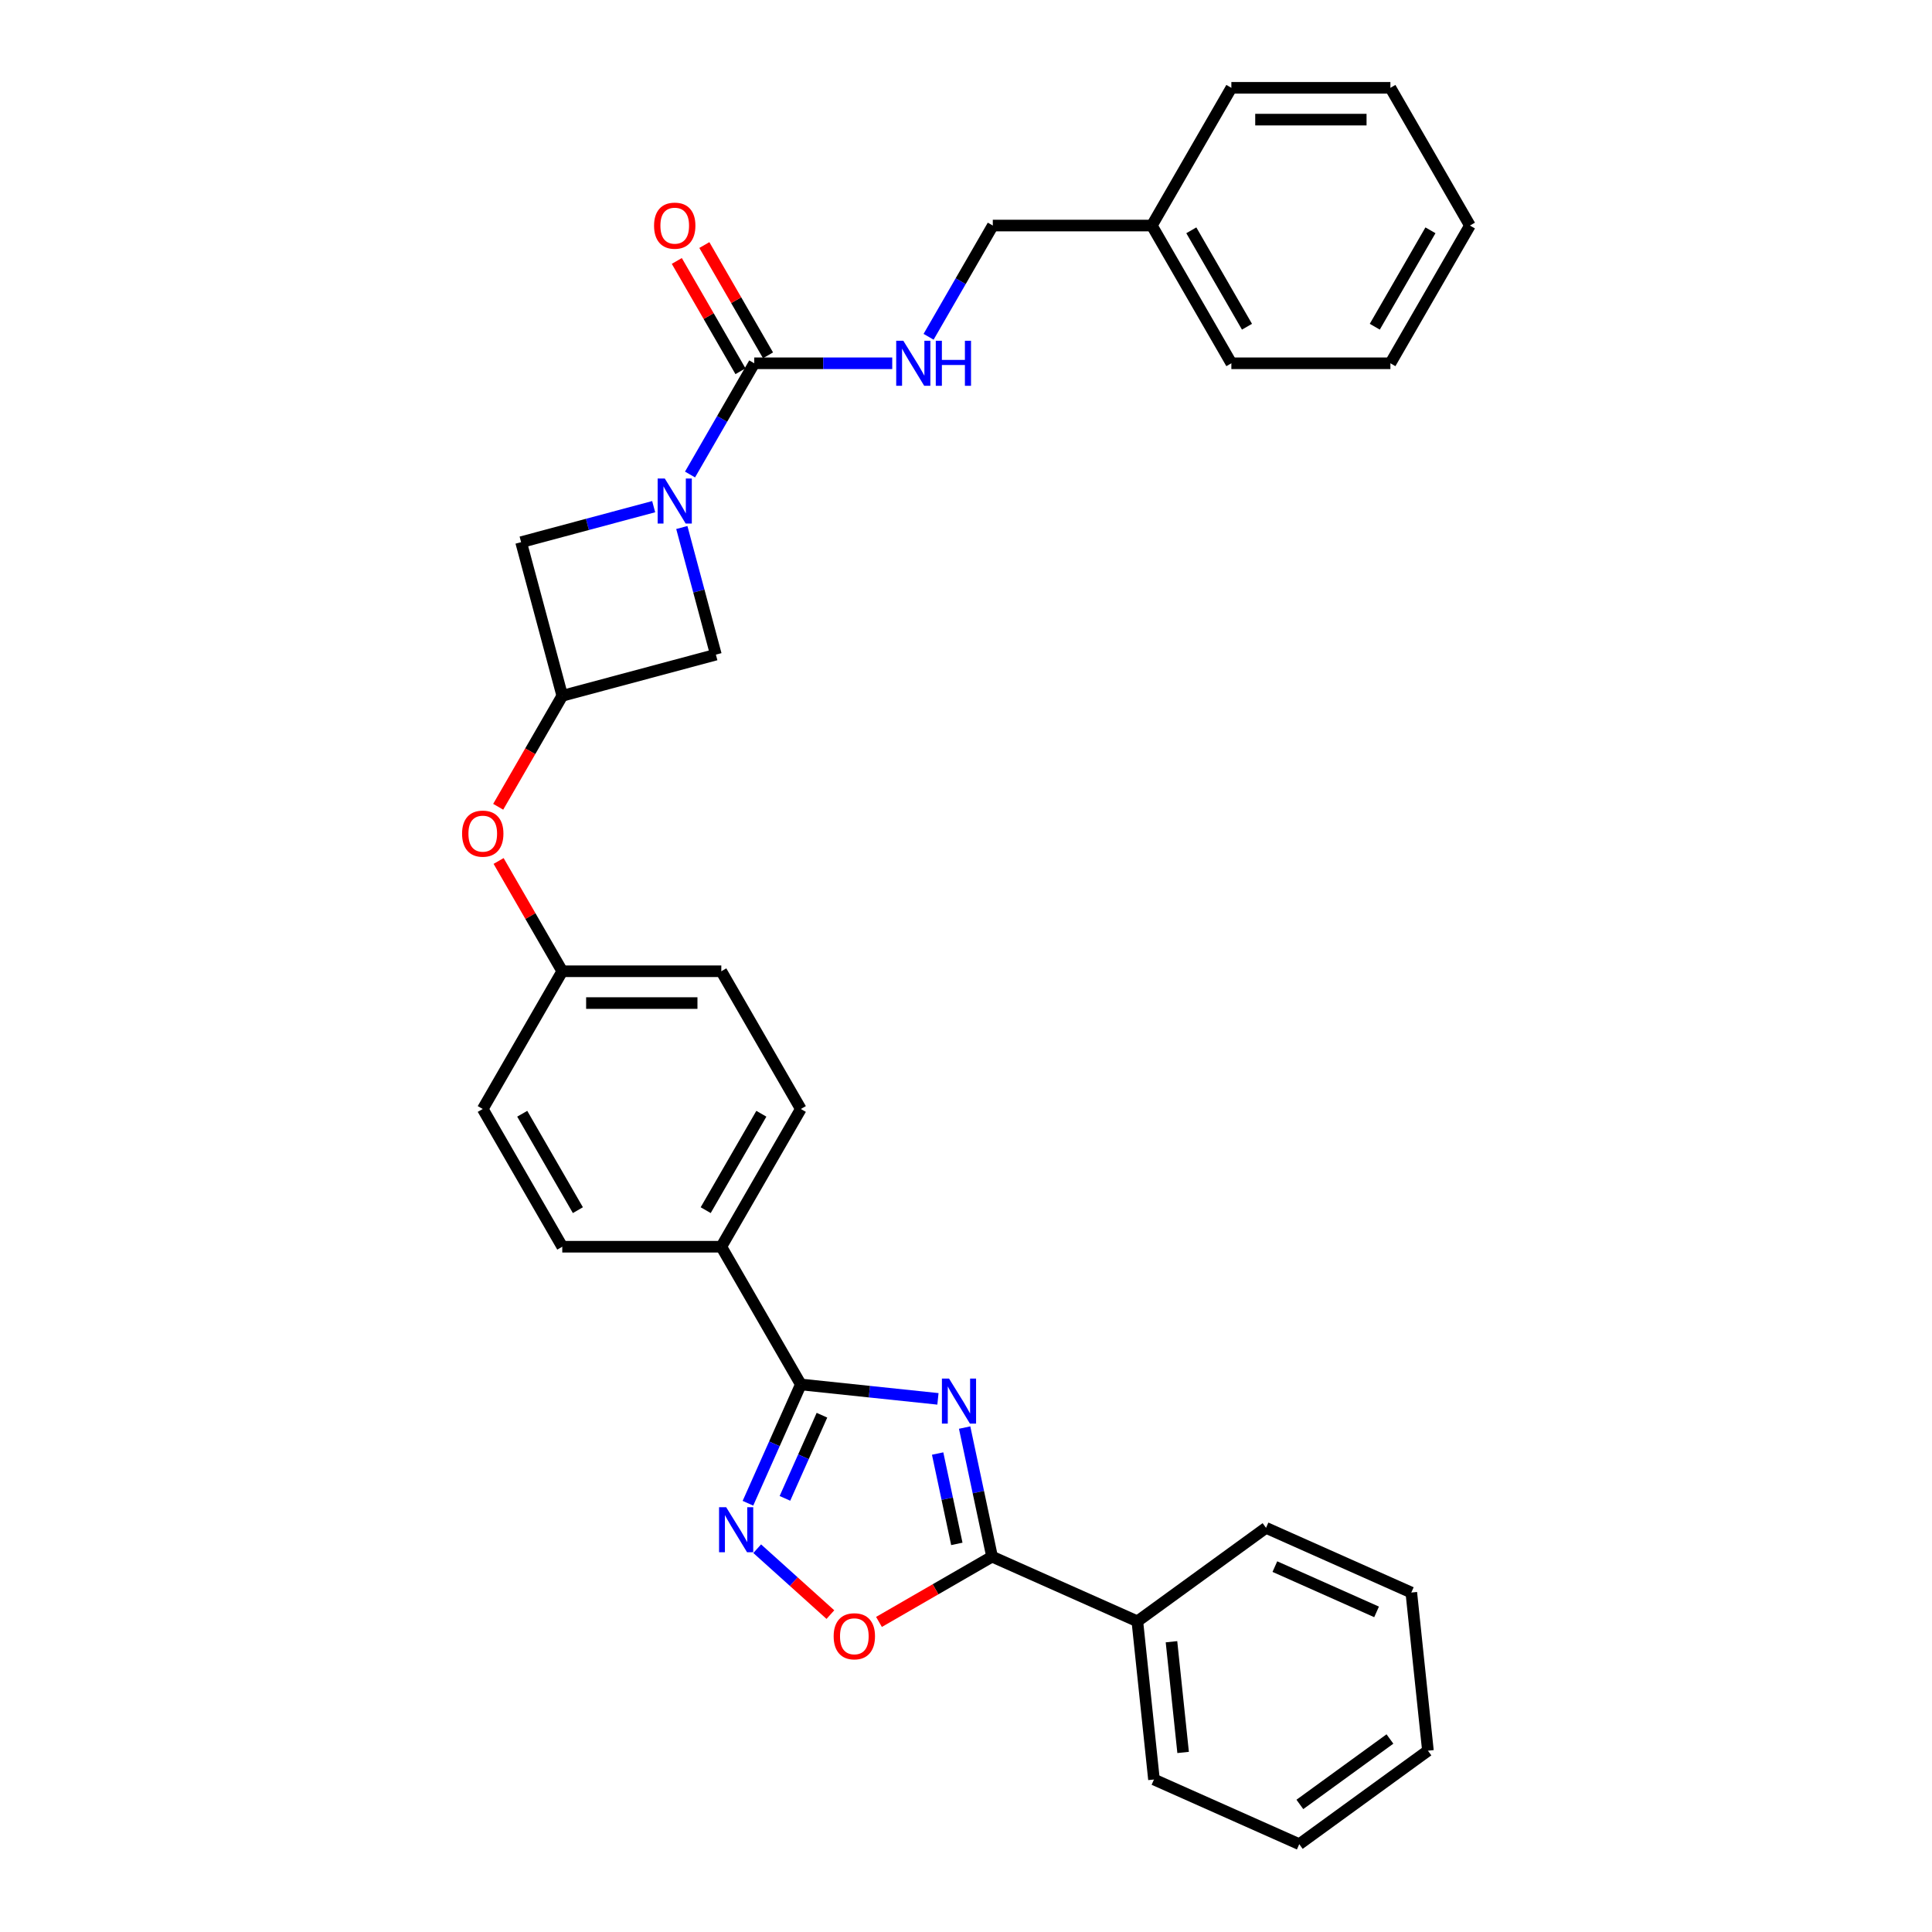 <?xml version='1.0' encoding='iso-8859-1'?>
<svg version='1.1' baseProfile='full'
              xmlns='http://www.w3.org/2000/svg'
                      xmlns:rdkit='http://www.rdkit.org/xml'
                      xmlns:xlink='http://www.w3.org/1999/xlink'
                  xml:space='preserve'
width='1000px' height='1000px' viewBox='0 0 1000 1000'>
<!-- END OF HEADER -->
<rect style='opacity:1.0;fill:#FFFFFF;stroke:none' width='1000' height='1000' x='0' y='0'> </rect>
<path class='bond-0' d='M 485.476,724.05 L 449.992,720.32' style='fill:none;fill-rule:evenodd;stroke:#0000FF;stroke-width:6px;stroke-linecap:butt;stroke-linejoin:miter;stroke-opacity:1' />
<path class='bond-0' d='M 449.992,720.32 L 414.508,716.591' style='fill:none;fill-rule:evenodd;stroke:#000000;stroke-width:6px;stroke-linecap:butt;stroke-linejoin:miter;stroke-opacity:1' />
<path class='bond-2' d='M 499.29,738.909 L 506.39,772.312' style='fill:none;fill-rule:evenodd;stroke:#0000FF;stroke-width:6px;stroke-linecap:butt;stroke-linejoin:miter;stroke-opacity:1' />
<path class='bond-2' d='M 506.39,772.312 L 513.49,805.715' style='fill:none;fill-rule:evenodd;stroke:#000000;stroke-width:6px;stroke-linecap:butt;stroke-linejoin:miter;stroke-opacity:1' />
<path class='bond-2' d='M 485.317,752.353 L 490.287,775.735' style='fill:none;fill-rule:evenodd;stroke:#0000FF;stroke-width:6px;stroke-linecap:butt;stroke-linejoin:miter;stroke-opacity:1' />
<path class='bond-2' d='M 490.287,775.735 L 495.256,799.117' style='fill:none;fill-rule:evenodd;stroke:#000000;stroke-width:6px;stroke-linecap:butt;stroke-linejoin:miter;stroke-opacity:1' />
<path class='bond-3' d='M 414.508,716.591 L 400.82,747.334' style='fill:none;fill-rule:evenodd;stroke:#000000;stroke-width:6px;stroke-linecap:butt;stroke-linejoin:miter;stroke-opacity:1' />
<path class='bond-3' d='M 400.82,747.334 L 387.132,778.078' style='fill:none;fill-rule:evenodd;stroke:#0000FF;stroke-width:6px;stroke-linecap:butt;stroke-linejoin:miter;stroke-opacity:1' />
<path class='bond-3' d='M 425.442,732.51 L 415.86,754.031' style='fill:none;fill-rule:evenodd;stroke:#000000;stroke-width:6px;stroke-linecap:butt;stroke-linejoin:miter;stroke-opacity:1' />
<path class='bond-3' d='M 415.86,754.031 L 406.279,775.551' style='fill:none;fill-rule:evenodd;stroke:#0000FF;stroke-width:6px;stroke-linecap:butt;stroke-linejoin:miter;stroke-opacity:1' />
<path class='bond-10' d='M 414.508,716.591 L 373.349,645.301' style='fill:none;fill-rule:evenodd;stroke:#000000;stroke-width:6px;stroke-linecap:butt;stroke-linejoin:miter;stroke-opacity:1' />
<path class='bond-1' d='M 338.34,262.244 L 304.032,271.436' style='fill:none;fill-rule:evenodd;stroke:#0000FF;stroke-width:6px;stroke-linecap:butt;stroke-linejoin:miter;stroke-opacity:1' />
<path class='bond-1' d='M 304.032,271.436 L 269.725,280.629' style='fill:none;fill-rule:evenodd;stroke:#000000;stroke-width:6px;stroke-linecap:butt;stroke-linejoin:miter;stroke-opacity:1' />
<path class='bond-4' d='M 357.157,245.609 L 373.777,216.822' style='fill:none;fill-rule:evenodd;stroke:#0000FF;stroke-width:6px;stroke-linecap:butt;stroke-linejoin:miter;stroke-opacity:1' />
<path class='bond-4' d='M 373.777,216.822 L 390.398,188.034' style='fill:none;fill-rule:evenodd;stroke:#000000;stroke-width:6px;stroke-linecap:butt;stroke-linejoin:miter;stroke-opacity:1' />
<path class='bond-34' d='M 352.913,273.038 L 361.729,305.937' style='fill:none;fill-rule:evenodd;stroke:#0000FF;stroke-width:6px;stroke-linecap:butt;stroke-linejoin:miter;stroke-opacity:1' />
<path class='bond-34' d='M 361.729,305.937 L 370.544,338.837' style='fill:none;fill-rule:evenodd;stroke:#000000;stroke-width:6px;stroke-linecap:butt;stroke-linejoin:miter;stroke-opacity:1' />
<path class='bond-5' d='M 513.49,805.715 L 484.225,822.611' style='fill:none;fill-rule:evenodd;stroke:#000000;stroke-width:6px;stroke-linecap:butt;stroke-linejoin:miter;stroke-opacity:1' />
<path class='bond-5' d='M 484.225,822.611 L 454.96,839.507' style='fill:none;fill-rule:evenodd;stroke:#FF0000;stroke-width:6px;stroke-linecap:butt;stroke-linejoin:miter;stroke-opacity:1' />
<path class='bond-12' d='M 513.49,805.715 L 588.692,839.196' style='fill:none;fill-rule:evenodd;stroke:#000000;stroke-width:6px;stroke-linecap:butt;stroke-linejoin:miter;stroke-opacity:1' />
<path class='bond-31' d='M 391.925,801.605 L 410.867,818.66' style='fill:none;fill-rule:evenodd;stroke:#0000FF;stroke-width:6px;stroke-linecap:butt;stroke-linejoin:miter;stroke-opacity:1' />
<path class='bond-31' d='M 410.867,818.66 L 429.808,835.715' style='fill:none;fill-rule:evenodd;stroke:#FF0000;stroke-width:6px;stroke-linecap:butt;stroke-linejoin:miter;stroke-opacity:1' />
<path class='bond-7' d='M 390.398,188.034 L 426.107,188.034' style='fill:none;fill-rule:evenodd;stroke:#000000;stroke-width:6px;stroke-linecap:butt;stroke-linejoin:miter;stroke-opacity:1' />
<path class='bond-7' d='M 426.107,188.034 L 461.817,188.034' style='fill:none;fill-rule:evenodd;stroke:#0000FF;stroke-width:6px;stroke-linecap:butt;stroke-linejoin:miter;stroke-opacity:1' />
<path class='bond-11' d='M 397.527,183.918 L 381.049,155.377' style='fill:none;fill-rule:evenodd;stroke:#000000;stroke-width:6px;stroke-linecap:butt;stroke-linejoin:miter;stroke-opacity:1' />
<path class='bond-11' d='M 381.049,155.377 L 364.571,126.836' style='fill:none;fill-rule:evenodd;stroke:#FF0000;stroke-width:6px;stroke-linecap:butt;stroke-linejoin:miter;stroke-opacity:1' />
<path class='bond-11' d='M 383.269,192.15 L 366.791,163.609' style='fill:none;fill-rule:evenodd;stroke:#000000;stroke-width:6px;stroke-linecap:butt;stroke-linejoin:miter;stroke-opacity:1' />
<path class='bond-11' d='M 366.791,163.609 L 350.313,135.068' style='fill:none;fill-rule:evenodd;stroke:#FF0000;stroke-width:6px;stroke-linecap:butt;stroke-linejoin:miter;stroke-opacity:1' />
<path class='bond-6' d='M 291.031,360.142 L 274.448,388.864' style='fill:none;fill-rule:evenodd;stroke:#000000;stroke-width:6px;stroke-linecap:butt;stroke-linejoin:miter;stroke-opacity:1' />
<path class='bond-6' d='M 274.448,388.864 L 257.866,417.586' style='fill:none;fill-rule:evenodd;stroke:#FF0000;stroke-width:6px;stroke-linecap:butt;stroke-linejoin:miter;stroke-opacity:1' />
<path class='bond-8' d='M 291.031,360.142 L 370.544,338.837' style='fill:none;fill-rule:evenodd;stroke:#000000;stroke-width:6px;stroke-linecap:butt;stroke-linejoin:miter;stroke-opacity:1' />
<path class='bond-9' d='M 291.031,360.142 L 269.725,280.629' style='fill:none;fill-rule:evenodd;stroke:#000000;stroke-width:6px;stroke-linecap:butt;stroke-linejoin:miter;stroke-opacity:1' />
<path class='bond-17' d='M 480.634,174.32 L 497.254,145.532' style='fill:none;fill-rule:evenodd;stroke:#0000FF;stroke-width:6px;stroke-linecap:butt;stroke-linejoin:miter;stroke-opacity:1' />
<path class='bond-17' d='M 497.254,145.532 L 513.875,116.744' style='fill:none;fill-rule:evenodd;stroke:#000000;stroke-width:6px;stroke-linecap:butt;stroke-linejoin:miter;stroke-opacity:1' />
<path class='bond-14' d='M 373.349,645.301 L 414.508,574.011' style='fill:none;fill-rule:evenodd;stroke:#000000;stroke-width:6px;stroke-linecap:butt;stroke-linejoin:miter;stroke-opacity:1' />
<path class='bond-14' d='M 365.265,626.376 L 394.076,576.473' style='fill:none;fill-rule:evenodd;stroke:#000000;stroke-width:6px;stroke-linecap:butt;stroke-linejoin:miter;stroke-opacity:1' />
<path class='bond-15' d='M 373.349,645.301 L 291.031,645.301' style='fill:none;fill-rule:evenodd;stroke:#000000;stroke-width:6px;stroke-linecap:butt;stroke-linejoin:miter;stroke-opacity:1' />
<path class='bond-21' d='M 588.692,839.196 L 597.296,921.064' style='fill:none;fill-rule:evenodd;stroke:#000000;stroke-width:6px;stroke-linecap:butt;stroke-linejoin:miter;stroke-opacity:1' />
<path class='bond-21' d='M 606.356,849.756 L 612.379,907.063' style='fill:none;fill-rule:evenodd;stroke:#000000;stroke-width:6px;stroke-linecap:butt;stroke-linejoin:miter;stroke-opacity:1' />
<path class='bond-22' d='M 588.692,839.196 L 655.289,790.811' style='fill:none;fill-rule:evenodd;stroke:#000000;stroke-width:6px;stroke-linecap:butt;stroke-linejoin:miter;stroke-opacity:1' />
<path class='bond-13' d='M 258.075,445.64 L 274.553,474.181' style='fill:none;fill-rule:evenodd;stroke:#FF0000;stroke-width:6px;stroke-linecap:butt;stroke-linejoin:miter;stroke-opacity:1' />
<path class='bond-13' d='M 274.553,474.181 L 291.031,502.722' style='fill:none;fill-rule:evenodd;stroke:#000000;stroke-width:6px;stroke-linecap:butt;stroke-linejoin:miter;stroke-opacity:1' />
<path class='bond-19' d='M 414.508,574.011 L 373.349,502.722' style='fill:none;fill-rule:evenodd;stroke:#000000;stroke-width:6px;stroke-linecap:butt;stroke-linejoin:miter;stroke-opacity:1' />
<path class='bond-18' d='M 291.031,645.301 L 249.872,574.011' style='fill:none;fill-rule:evenodd;stroke:#000000;stroke-width:6px;stroke-linecap:butt;stroke-linejoin:miter;stroke-opacity:1' />
<path class='bond-18' d='M 299.115,626.376 L 270.304,576.473' style='fill:none;fill-rule:evenodd;stroke:#000000;stroke-width:6px;stroke-linecap:butt;stroke-linejoin:miter;stroke-opacity:1' />
<path class='bond-16' d='M 291.031,502.722 L 249.872,574.011' style='fill:none;fill-rule:evenodd;stroke:#000000;stroke-width:6px;stroke-linecap:butt;stroke-linejoin:miter;stroke-opacity:1' />
<path class='bond-32' d='M 291.031,502.722 L 373.349,502.722' style='fill:none;fill-rule:evenodd;stroke:#000000;stroke-width:6px;stroke-linecap:butt;stroke-linejoin:miter;stroke-opacity:1' />
<path class='bond-32' d='M 303.379,519.185 L 361.001,519.185' style='fill:none;fill-rule:evenodd;stroke:#000000;stroke-width:6px;stroke-linecap:butt;stroke-linejoin:miter;stroke-opacity:1' />
<path class='bond-20' d='M 513.875,116.744 L 596.193,116.744' style='fill:none;fill-rule:evenodd;stroke:#000000;stroke-width:6px;stroke-linecap:butt;stroke-linejoin:miter;stroke-opacity:1' />
<path class='bond-23' d='M 596.193,116.744 L 637.352,188.034' style='fill:none;fill-rule:evenodd;stroke:#000000;stroke-width:6px;stroke-linecap:butt;stroke-linejoin:miter;stroke-opacity:1' />
<path class='bond-23' d='M 616.625,119.206 L 645.436,169.109' style='fill:none;fill-rule:evenodd;stroke:#000000;stroke-width:6px;stroke-linecap:butt;stroke-linejoin:miter;stroke-opacity:1' />
<path class='bond-24' d='M 596.193,116.744 L 637.352,45.455' style='fill:none;fill-rule:evenodd;stroke:#000000;stroke-width:6px;stroke-linecap:butt;stroke-linejoin:miter;stroke-opacity:1' />
<path class='bond-26' d='M 597.296,921.064 L 672.498,954.545' style='fill:none;fill-rule:evenodd;stroke:#000000;stroke-width:6px;stroke-linecap:butt;stroke-linejoin:miter;stroke-opacity:1' />
<path class='bond-25' d='M 655.289,790.811 L 730.49,824.293' style='fill:none;fill-rule:evenodd;stroke:#000000;stroke-width:6px;stroke-linecap:butt;stroke-linejoin:miter;stroke-opacity:1' />
<path class='bond-25' d='M 659.872,810.874 L 712.513,834.311' style='fill:none;fill-rule:evenodd;stroke:#000000;stroke-width:6px;stroke-linecap:butt;stroke-linejoin:miter;stroke-opacity:1' />
<path class='bond-28' d='M 637.352,188.034 L 719.671,188.034' style='fill:none;fill-rule:evenodd;stroke:#000000;stroke-width:6px;stroke-linecap:butt;stroke-linejoin:miter;stroke-opacity:1' />
<path class='bond-27' d='M 637.352,45.455 L 719.671,45.455' style='fill:none;fill-rule:evenodd;stroke:#000000;stroke-width:6px;stroke-linecap:butt;stroke-linejoin:miter;stroke-opacity:1' />
<path class='bond-27' d='M 649.7,61.918 L 707.323,61.918' style='fill:none;fill-rule:evenodd;stroke:#000000;stroke-width:6px;stroke-linecap:butt;stroke-linejoin:miter;stroke-opacity:1' />
<path class='bond-29' d='M 730.49,824.293 L 739.095,906.16' style='fill:none;fill-rule:evenodd;stroke:#000000;stroke-width:6px;stroke-linecap:butt;stroke-linejoin:miter;stroke-opacity:1' />
<path class='bond-33' d='M 672.498,954.545 L 739.095,906.16' style='fill:none;fill-rule:evenodd;stroke:#000000;stroke-width:6px;stroke-linecap:butt;stroke-linejoin:miter;stroke-opacity:1' />
<path class='bond-33' d='M 672.81,933.968 L 719.428,900.098' style='fill:none;fill-rule:evenodd;stroke:#000000;stroke-width:6px;stroke-linecap:butt;stroke-linejoin:miter;stroke-opacity:1' />
<path class='bond-30' d='M 719.671,45.455 L 760.83,116.744' style='fill:none;fill-rule:evenodd;stroke:#000000;stroke-width:6px;stroke-linecap:butt;stroke-linejoin:miter;stroke-opacity:1' />
<path class='bond-35' d='M 719.671,188.034 L 760.83,116.744' style='fill:none;fill-rule:evenodd;stroke:#000000;stroke-width:6px;stroke-linecap:butt;stroke-linejoin:miter;stroke-opacity:1' />
<path class='bond-35' d='M 711.586,169.109 L 740.398,119.206' style='fill:none;fill-rule:evenodd;stroke:#000000;stroke-width:6px;stroke-linecap:butt;stroke-linejoin:miter;stroke-opacity:1' />
<path  class='atom-0' d='M 491.222 713.539
L 498.861 725.887
Q 499.619 727.105, 500.837 729.311
Q 502.055 731.517, 502.121 731.649
L 502.121 713.539
L 505.216 713.539
L 505.216 736.851
L 502.022 736.851
L 493.824 723.351
Q 492.869 721.771, 491.848 719.96
Q 490.86 718.149, 490.564 717.589
L 490.564 736.851
L 487.534 736.851
L 487.534 713.539
L 491.222 713.539
' fill='#0000FF'/>
<path  class='atom-2' d='M 344.085 247.667
L 351.725 260.015
Q 352.482 261.233, 353.7 263.439
Q 354.919 265.646, 354.984 265.777
L 354.984 247.667
L 358.08 247.667
L 358.08 270.98
L 354.886 270.98
L 346.687 257.48
Q 345.732 255.899, 344.711 254.088
Q 343.723 252.277, 343.427 251.717
L 343.427 270.98
L 340.398 270.98
L 340.398 247.667
L 344.085 247.667
' fill='#0000FF'/>
<path  class='atom-4' d='M 375.873 780.136
L 383.512 792.483
Q 384.27 793.702, 385.488 795.908
Q 386.706 798.114, 386.772 798.246
L 386.772 780.136
L 389.867 780.136
L 389.867 803.448
L 386.673 803.448
L 378.474 789.948
Q 377.52 788.368, 376.499 786.557
Q 375.511 784.746, 375.215 784.186
L 375.215 803.448
L 372.185 803.448
L 372.185 780.136
L 375.873 780.136
' fill='#0000FF'/>
<path  class='atom-6' d='M 431.499 846.939
Q 431.499 841.342, 434.265 838.214
Q 437.031 835.086, 442.201 835.086
Q 447.37 835.086, 450.136 838.214
Q 452.902 841.342, 452.902 846.939
Q 452.902 852.603, 450.103 855.83
Q 447.304 859.024, 442.201 859.024
Q 437.064 859.024, 434.265 855.83
Q 431.499 852.636, 431.499 846.939
M 442.201 856.39
Q 445.757 856.39, 447.667 854.019
Q 449.609 851.615, 449.609 846.939
Q 449.609 842.363, 447.667 840.058
Q 445.757 837.72, 442.201 837.72
Q 438.645 837.72, 436.702 840.025
Q 434.792 842.33, 434.792 846.939
Q 434.792 851.648, 436.702 854.019
Q 438.645 856.39, 442.201 856.39
' fill='#FF0000'/>
<path  class='atom-8' d='M 467.563 176.378
L 475.202 188.725
Q 475.959 189.944, 477.178 192.15
Q 478.396 194.356, 478.462 194.488
L 478.462 176.378
L 481.557 176.378
L 481.557 199.69
L 478.363 199.69
L 470.164 186.19
Q 469.209 184.609, 468.188 182.798
Q 467.201 180.987, 466.904 180.428
L 466.904 199.69
L 463.875 199.69
L 463.875 176.378
L 467.563 176.378
' fill='#0000FF'/>
<path  class='atom-8' d='M 484.356 176.378
L 487.517 176.378
L 487.517 186.289
L 499.436 186.289
L 499.436 176.378
L 502.597 176.378
L 502.597 199.69
L 499.436 199.69
L 499.436 188.923
L 487.517 188.923
L 487.517 199.69
L 484.356 199.69
L 484.356 176.378
' fill='#0000FF'/>
<path  class='atom-12' d='M 338.537 116.81
Q 338.537 111.212, 341.303 108.084
Q 344.069 104.956, 349.239 104.956
Q 354.408 104.956, 357.174 108.084
Q 359.94 111.212, 359.94 116.81
Q 359.94 122.474, 357.141 125.7
Q 354.342 128.894, 349.239 128.894
Q 344.102 128.894, 341.303 125.7
Q 338.537 122.506, 338.537 116.81
M 349.239 126.26
Q 352.795 126.26, 354.705 123.889
Q 356.647 121.486, 356.647 116.81
Q 356.647 112.233, 354.705 109.928
Q 352.795 107.59, 349.239 107.59
Q 345.682 107.59, 343.74 109.895
Q 341.83 112.2, 341.83 116.81
Q 341.83 121.519, 343.74 123.889
Q 345.682 126.26, 349.239 126.26
' fill='#FF0000'/>
<path  class='atom-14' d='M 239.17 431.498
Q 239.17 425.9, 241.936 422.772
Q 244.702 419.644, 249.872 419.644
Q 255.041 419.644, 257.807 422.772
Q 260.573 425.9, 260.573 431.498
Q 260.573 437.161, 257.774 440.388
Q 254.975 443.582, 249.872 443.582
Q 244.735 443.582, 241.936 440.388
Q 239.17 437.194, 239.17 431.498
M 249.872 440.948
Q 253.428 440.948, 255.338 438.577
Q 257.28 436.173, 257.28 431.498
Q 257.28 426.921, 255.338 424.616
Q 253.428 422.278, 249.872 422.278
Q 246.316 422.278, 244.373 424.583
Q 242.463 426.888, 242.463 431.498
Q 242.463 436.206, 244.373 438.577
Q 246.316 440.948, 249.872 440.948
' fill='#FF0000'/>
</svg>
